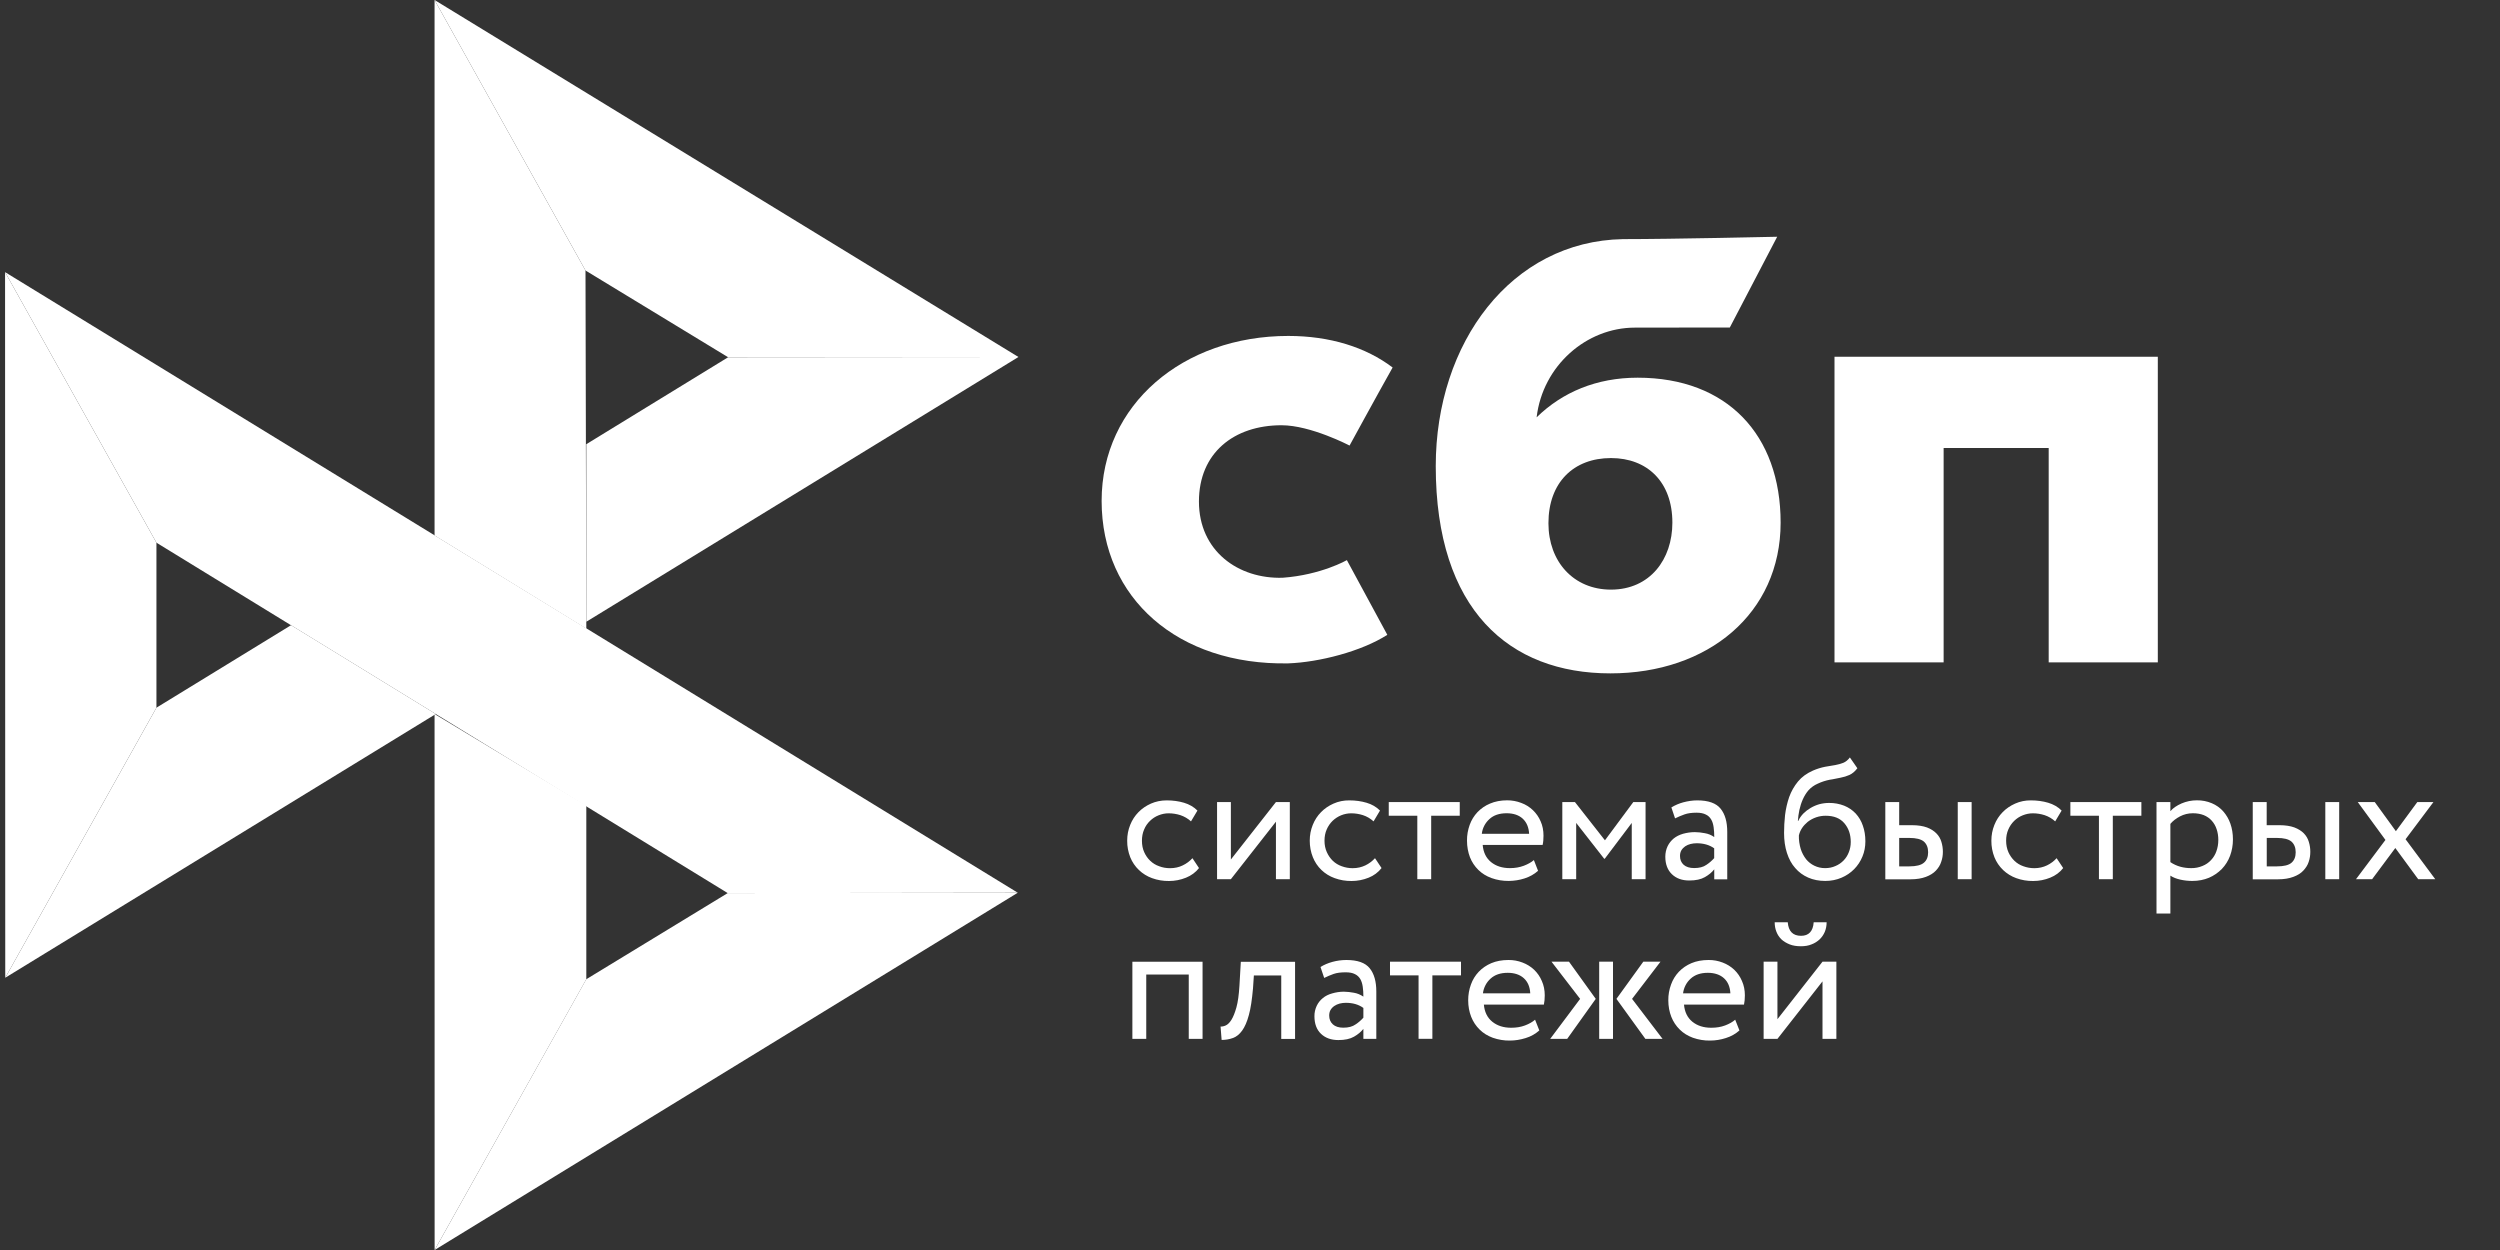 <?xml version="1.0" encoding="UTF-8"?> <svg xmlns="http://www.w3.org/2000/svg" width="40" height="20" viewBox="0 0 40 20" fill="none"><rect x="0" y="0" width="40" height="20" fill="#333333" stroke="none"/><g clip-path="url(#clip0_208_82)"><path d="M34.525 5.709V10.598H32.779V7.168H31.098V10.598H29.352V5.708H34.525V5.709Z" fill="white"></path><path fill-rule="evenodd" clip-rule="evenodd" d="M25.766 10.774C27.329 10.774 28.49 9.815 28.49 8.362C28.49 6.956 27.633 6.043 26.202 6.043C25.542 6.043 24.997 6.276 24.586 6.677C24.684 5.848 25.385 5.242 26.157 5.242C26.335 5.242 27.677 5.24 27.677 5.24L28.435 3.788C28.435 3.788 26.751 3.826 25.968 3.826C24.18 3.858 22.972 5.483 22.972 7.458C22.972 9.759 24.15 10.774 25.766 10.774ZM25.776 7.329C26.356 7.329 26.758 7.71 26.758 8.362C26.758 8.949 26.401 9.433 25.776 9.434C25.177 9.434 24.775 8.986 24.775 8.372C24.775 7.72 25.177 7.329 25.776 7.329Z" fill="white"></path><path d="M21.55 8.962C21.55 8.962 21.138 9.199 20.522 9.244C19.814 9.265 19.183 8.818 19.183 8.024C19.183 7.249 19.74 6.804 20.505 6.804C20.973 6.804 21.593 7.129 21.593 7.129C21.593 7.129 22.047 6.297 22.282 5.88C21.852 5.554 21.278 5.375 20.612 5.375C18.929 5.375 17.626 6.472 17.626 8.014C17.626 9.575 18.851 10.646 20.612 10.614C21.104 10.596 21.783 10.423 22.197 10.157L21.55 8.962Z" fill="white"></path><path d="M0.081 4.354L2.503 8.683V11.323L0.084 15.644L0.081 4.354Z" fill="white"></path><path d="M9.381 7.107L11.65 5.716L16.295 5.712L9.381 9.948V7.107Z" fill="white"></path><path d="M9.368 4.328L9.381 10.059L6.953 8.568V0L9.368 4.328Z" fill="white"></path><path d="M16.295 5.712L11.65 5.716L9.368 4.328L6.953 0L16.295 5.712Z" fill="white"></path><path d="M9.381 15.668V12.887L6.953 11.424L6.954 20L9.381 15.668Z" fill="white"></path><path d="M11.644 14.29L2.503 8.683L0.081 4.354L16.285 14.284L11.644 14.29Z" fill="white"></path><path d="M6.954 20L9.38 15.668L11.644 14.289L16.284 14.284L6.954 20Z" fill="white"></path><path d="M0.084 15.644L6.973 11.424L4.657 10.003L2.503 11.323L0.084 15.644Z" fill="white"></path><path d="M19.184 13.889C19.131 13.957 19.06 14.009 18.976 14.043C18.89 14.078 18.797 14.096 18.704 14.096C18.611 14.097 18.519 14.082 18.432 14.05C18.354 14.022 18.282 13.977 18.222 13.92C18.162 13.862 18.115 13.793 18.084 13.716C18.051 13.632 18.034 13.542 18.035 13.451C18.035 13.361 18.051 13.278 18.083 13.199C18.114 13.12 18.159 13.052 18.215 12.995C18.271 12.937 18.338 12.892 18.414 12.858C18.491 12.824 18.575 12.806 18.668 12.806C18.767 12.806 18.86 12.819 18.944 12.844C19.028 12.869 19.1 12.91 19.159 12.969L19.056 13.142C19.007 13.097 18.948 13.063 18.885 13.042C18.825 13.023 18.762 13.013 18.698 13.013C18.642 13.013 18.589 13.024 18.537 13.045C18.486 13.065 18.44 13.095 18.4 13.134C18.359 13.173 18.327 13.22 18.306 13.272C18.282 13.326 18.271 13.386 18.271 13.452C18.271 13.52 18.283 13.581 18.307 13.634C18.331 13.688 18.363 13.734 18.404 13.773C18.445 13.812 18.492 13.841 18.547 13.86C18.602 13.881 18.659 13.891 18.721 13.891C18.797 13.891 18.866 13.875 18.924 13.846C18.983 13.818 19.035 13.779 19.079 13.731L19.184 13.889ZM19.473 14.067V12.833H19.694V13.752L20.415 12.833H20.637V14.067H20.415V13.147L19.694 14.067L19.473 14.067ZM22.105 13.889C22.051 13.958 21.979 14.011 21.898 14.043C21.811 14.078 21.719 14.096 21.625 14.096C21.533 14.097 21.441 14.082 21.354 14.05C21.275 14.022 21.203 13.977 21.143 13.92C21.083 13.862 21.037 13.793 21.006 13.716C20.972 13.632 20.956 13.542 20.956 13.451C20.956 13.361 20.972 13.278 21.004 13.199C21.035 13.12 21.08 13.052 21.136 12.995C21.192 12.937 21.259 12.892 21.335 12.858C21.415 12.822 21.502 12.805 21.589 12.806C21.689 12.806 21.781 12.819 21.865 12.844C21.95 12.869 22.021 12.91 22.08 12.969L21.977 13.142C21.928 13.097 21.87 13.063 21.806 13.042C21.746 13.023 21.683 13.013 21.62 13.013C21.509 13.013 21.402 13.056 21.321 13.134C21.281 13.173 21.249 13.22 21.227 13.272C21.203 13.326 21.192 13.386 21.192 13.452C21.192 13.52 21.205 13.581 21.229 13.634C21.253 13.688 21.285 13.734 21.325 13.773C21.366 13.812 21.414 13.841 21.468 13.86C21.523 13.88 21.581 13.891 21.642 13.891C21.718 13.891 21.785 13.875 21.846 13.846C21.904 13.818 21.956 13.779 22 13.731L22.105 13.889ZM22.219 12.833H23.356V13.052H22.899V14.067H22.677V13.052H22.22V12.833H22.219Z" fill="white"></path><path fill-rule="evenodd" clip-rule="evenodd" d="M24.392 14.055C24.476 14.028 24.547 13.988 24.609 13.933L24.542 13.761C24.501 13.797 24.446 13.827 24.381 13.852C24.314 13.877 24.24 13.89 24.159 13.89C24.037 13.89 23.936 13.858 23.856 13.793C23.776 13.727 23.733 13.636 23.723 13.519H24.682C24.692 13.476 24.696 13.428 24.696 13.371C24.696 13.286 24.681 13.21 24.65 13.141C24.621 13.073 24.579 13.013 24.526 12.962C24.473 12.912 24.41 12.872 24.341 12.847C24.269 12.819 24.193 12.805 24.115 12.805C24.012 12.805 23.92 12.823 23.841 12.857C23.765 12.888 23.697 12.935 23.64 12.994C23.585 13.052 23.542 13.122 23.515 13.198C23.486 13.278 23.471 13.364 23.472 13.45C23.472 13.547 23.489 13.636 23.519 13.715C23.549 13.792 23.595 13.861 23.654 13.919C23.712 13.976 23.782 14.019 23.864 14.049C23.953 14.081 24.047 14.096 24.141 14.095C24.226 14.094 24.311 14.081 24.392 14.055ZM23.831 13.105C23.899 13.042 23.991 13.012 24.106 13.012C24.214 13.012 24.301 13.041 24.364 13.099C24.427 13.158 24.46 13.238 24.466 13.341H23.709C23.719 13.25 23.763 13.166 23.831 13.105Z" fill="white"></path><path d="M24.997 12.833H25.199L25.679 13.445L26.133 12.833H26.329V14.067H26.108V13.167L25.676 13.74H25.667L25.219 13.167V14.067H24.997V12.833Z" fill="white"></path><path fill-rule="evenodd" clip-rule="evenodd" d="M26.933 12.837C26.866 12.855 26.802 12.882 26.742 12.919L26.801 13.094C26.852 13.069 26.902 13.048 26.953 13.03C27.003 13.012 27.068 13.003 27.145 13.003C27.206 13.003 27.256 13.013 27.294 13.033C27.331 13.05 27.359 13.078 27.379 13.112C27.399 13.145 27.411 13.187 27.418 13.235C27.425 13.284 27.428 13.336 27.428 13.393C27.383 13.361 27.331 13.34 27.277 13.331C27.224 13.32 27.171 13.315 27.117 13.314C27.051 13.314 26.989 13.324 26.93 13.34C26.871 13.357 26.821 13.382 26.78 13.415C26.739 13.449 26.705 13.491 26.682 13.539C26.657 13.591 26.645 13.649 26.645 13.707C26.645 13.827 26.681 13.921 26.751 13.988C26.821 14.055 26.913 14.088 27.028 14.088C27.132 14.088 27.215 14.07 27.278 14.034C27.341 13.998 27.392 13.956 27.428 13.909V14.069H27.636V13.311C27.636 13.15 27.601 13.026 27.529 12.938C27.459 12.851 27.334 12.806 27.157 12.806C27.079 12.806 27.005 12.818 26.933 12.837ZM27.303 13.837C27.253 13.873 27.187 13.889 27.106 13.889C27.034 13.889 26.978 13.871 26.939 13.837C26.899 13.801 26.88 13.754 26.88 13.695C26.88 13.661 26.887 13.632 26.902 13.605C26.918 13.579 26.939 13.558 26.963 13.541C26.989 13.524 27.018 13.511 27.048 13.504C27.081 13.496 27.113 13.492 27.146 13.492C27.256 13.492 27.35 13.518 27.427 13.573V13.73C27.39 13.771 27.349 13.807 27.303 13.837ZM29.592 12.399C29.637 12.378 29.679 12.343 29.718 12.292L29.598 12.119C29.567 12.16 29.532 12.189 29.493 12.205C29.451 12.221 29.408 12.233 29.364 12.241L29.322 12.248C29.285 12.255 29.246 12.261 29.204 12.268C29.136 12.281 29.07 12.302 29.008 12.329C28.908 12.373 28.828 12.431 28.768 12.504C28.707 12.578 28.66 12.661 28.627 12.752C28.595 12.845 28.573 12.942 28.561 13.04C28.55 13.139 28.545 13.235 28.545 13.326C28.545 13.444 28.56 13.551 28.591 13.647C28.622 13.743 28.665 13.823 28.723 13.888C28.78 13.955 28.849 14.005 28.93 14.041C29.012 14.077 29.103 14.095 29.205 14.095C29.299 14.095 29.386 14.077 29.465 14.043C29.54 14.011 29.609 13.965 29.667 13.906C29.723 13.849 29.768 13.781 29.799 13.705C29.831 13.629 29.846 13.547 29.846 13.461C29.846 13.368 29.832 13.284 29.805 13.209C29.781 13.137 29.742 13.072 29.691 13.016C29.639 12.961 29.576 12.919 29.507 12.891C29.43 12.861 29.348 12.846 29.265 12.847C29.212 12.847 29.16 12.854 29.11 12.867C29.061 12.881 29.014 12.901 28.97 12.927C28.927 12.952 28.888 12.982 28.853 13.017C28.82 13.052 28.791 13.091 28.772 13.135H28.766C28.77 13.078 28.777 13.02 28.79 12.96C28.803 12.901 28.821 12.844 28.845 12.79C28.869 12.736 28.899 12.687 28.937 12.643C28.978 12.598 29.028 12.563 29.083 12.539C29.144 12.51 29.209 12.489 29.275 12.476L29.319 12.469C29.363 12.46 29.405 12.453 29.445 12.444C29.498 12.434 29.547 12.419 29.592 12.399ZM28.812 13.585C28.791 13.514 28.78 13.441 28.782 13.368C28.791 13.326 28.808 13.286 28.832 13.25C28.856 13.213 28.887 13.18 28.923 13.15C29.006 13.086 29.108 13.051 29.212 13.052C29.343 13.052 29.441 13.092 29.509 13.171C29.578 13.252 29.612 13.351 29.612 13.472C29.612 13.532 29.601 13.586 29.581 13.636C29.562 13.685 29.534 13.73 29.497 13.768C29.46 13.806 29.416 13.836 29.368 13.856C29.317 13.879 29.263 13.89 29.201 13.89C29.139 13.89 29.083 13.877 29.031 13.852C28.98 13.828 28.934 13.792 28.898 13.748C28.86 13.699 28.831 13.644 28.812 13.585ZM31.546 12.833H31.324V14.067H31.546V12.833ZM30.166 12.833H30.387V13.203H30.592C30.689 13.203 30.767 13.216 30.831 13.239C30.894 13.263 30.944 13.295 30.982 13.334C31.02 13.372 31.047 13.418 31.062 13.469C31.078 13.521 31.086 13.573 31.086 13.629C31.086 13.684 31.078 13.737 31.059 13.79C31.043 13.842 31.013 13.888 30.974 13.93C30.934 13.972 30.881 14.005 30.814 14.03C30.747 14.055 30.665 14.069 30.567 14.069H30.165V12.833H30.166ZM30.387 13.41V13.862H30.549C30.66 13.862 30.738 13.842 30.783 13.803C30.828 13.765 30.85 13.709 30.85 13.636C30.85 13.561 30.826 13.504 30.782 13.465C30.735 13.426 30.658 13.407 30.552 13.407H30.387V13.41Z" fill="white"></path><path d="M33.011 13.889C32.958 13.957 32.888 14.009 32.803 14.043C32.717 14.078 32.625 14.096 32.531 14.096C32.439 14.097 32.346 14.082 32.259 14.05C32.181 14.022 32.109 13.977 32.049 13.92C31.989 13.862 31.942 13.793 31.911 13.716C31.878 13.632 31.861 13.542 31.862 13.451C31.862 13.361 31.878 13.278 31.91 13.199C31.941 13.12 31.986 13.052 32.042 12.995C32.098 12.937 32.165 12.892 32.241 12.858C32.321 12.822 32.407 12.805 32.495 12.806C32.594 12.806 32.687 12.819 32.771 12.844C32.855 12.869 32.927 12.91 32.986 12.969L32.883 13.142C32.834 13.097 32.776 13.063 32.712 13.042C32.652 13.023 32.589 13.013 32.526 13.013C32.47 13.013 32.416 13.024 32.364 13.045C32.313 13.065 32.267 13.095 32.227 13.134C32.187 13.173 32.155 13.22 32.133 13.272C32.109 13.326 32.098 13.386 32.098 13.452C32.098 13.52 32.111 13.581 32.134 13.634C32.158 13.688 32.191 13.734 32.231 13.773C32.272 13.812 32.319 13.841 32.374 13.86C32.429 13.88 32.486 13.891 32.548 13.891C32.624 13.891 32.691 13.875 32.752 13.846C32.81 13.818 32.862 13.779 32.906 13.731L33.011 13.889ZM33.124 12.833H34.262V13.052H33.805V14.067H33.583V13.052H33.126V12.833H33.124Z" fill="white"></path><path fill-rule="evenodd" clip-rule="evenodd" d="M34.726 12.833H34.504V14.616H34.726V14.01C34.77 14.04 34.824 14.06 34.885 14.074C34.947 14.088 35.012 14.095 35.078 14.095C35.176 14.095 35.264 14.077 35.344 14.044C35.421 14.011 35.49 13.963 35.549 13.904C35.606 13.844 35.65 13.775 35.681 13.693C35.711 13.611 35.727 13.524 35.727 13.431C35.727 13.339 35.713 13.255 35.686 13.178C35.661 13.106 35.622 13.039 35.571 12.981C35.521 12.925 35.459 12.881 35.39 12.852C35.315 12.82 35.233 12.804 35.15 12.805C35.064 12.805 34.982 12.822 34.905 12.855C34.828 12.889 34.768 12.929 34.726 12.979V12.833ZM34.88 13.062C34.943 13.029 35.012 13.012 35.086 13.012C35.151 13.012 35.208 13.022 35.26 13.042C35.311 13.063 35.353 13.092 35.388 13.131C35.423 13.17 35.449 13.215 35.466 13.267C35.484 13.32 35.493 13.377 35.493 13.439C35.493 13.506 35.482 13.565 35.462 13.621C35.444 13.673 35.414 13.722 35.376 13.762C35.338 13.803 35.292 13.834 35.24 13.855C35.183 13.879 35.121 13.891 35.059 13.89C34.999 13.89 34.943 13.883 34.89 13.869C34.831 13.853 34.776 13.828 34.726 13.794V13.182C34.765 13.135 34.817 13.095 34.88 13.062ZM37.427 12.833H37.205V14.067H37.427V12.833ZM36.045 12.833H36.267V13.203H36.472C36.568 13.203 36.647 13.216 36.71 13.239C36.773 13.263 36.824 13.295 36.862 13.334C36.899 13.372 36.926 13.418 36.941 13.469C36.957 13.521 36.965 13.573 36.965 13.629C36.965 13.684 36.957 13.737 36.939 13.79C36.922 13.843 36.892 13.888 36.853 13.93C36.814 13.972 36.761 14.005 36.693 14.03C36.626 14.055 36.545 14.069 36.446 14.069H36.044V12.833H36.045ZM36.268 13.41V13.862H36.43C36.54 13.862 36.619 13.843 36.664 13.804C36.709 13.765 36.731 13.709 36.731 13.636C36.731 13.561 36.707 13.504 36.663 13.465C36.616 13.426 36.539 13.407 36.433 13.407H36.268V13.41Z" fill="white"></path><path d="M38.489 13.428L38.964 14.067H38.691L38.325 13.568L37.954 14.067H37.696L38.167 13.439L37.724 12.833H37.996L38.334 13.299L38.677 12.833H38.935L38.489 13.428ZM19.02 15.593H18.34V16.622H18.118V15.388H19.241V16.622H19.02V15.593ZM20.5 15.607H20.062L20.048 15.815C20.032 15.991 20.012 16.132 19.982 16.24C19.953 16.349 19.916 16.432 19.874 16.49C19.832 16.548 19.783 16.588 19.727 16.608C19.669 16.629 19.608 16.639 19.546 16.639L19.529 16.425C19.553 16.426 19.581 16.421 19.612 16.407C19.643 16.393 19.674 16.363 19.703 16.317C19.732 16.27 19.759 16.203 19.783 16.117C19.807 16.03 19.822 15.916 19.831 15.773L19.853 15.389H20.721V16.623H20.5V15.607Z" fill="white"></path><path fill-rule="evenodd" clip-rule="evenodd" d="M21.319 15.39C21.247 15.41 21.183 15.437 21.128 15.472L21.187 15.647C21.237 15.622 21.288 15.601 21.338 15.583C21.389 15.565 21.453 15.557 21.53 15.557C21.592 15.557 21.641 15.566 21.679 15.586C21.717 15.604 21.745 15.632 21.765 15.665C21.784 15.698 21.797 15.74 21.804 15.788C21.811 15.837 21.814 15.889 21.814 15.946C21.768 15.915 21.717 15.893 21.662 15.884C21.61 15.874 21.556 15.868 21.502 15.867C21.437 15.867 21.375 15.877 21.316 15.894C21.257 15.91 21.206 15.935 21.166 15.969C21.124 16.002 21.091 16.044 21.068 16.092C21.043 16.145 21.03 16.202 21.031 16.26C21.031 16.38 21.066 16.475 21.136 16.541C21.206 16.608 21.299 16.641 21.414 16.641C21.518 16.641 21.601 16.623 21.664 16.587C21.727 16.551 21.777 16.509 21.814 16.462V16.622H22.021V15.864C22.021 15.704 21.986 15.579 21.915 15.492C21.845 15.404 21.72 15.36 21.543 15.36C21.467 15.36 21.392 15.37 21.319 15.39ZM21.69 16.39C21.64 16.426 21.574 16.443 21.493 16.443C21.42 16.443 21.365 16.425 21.326 16.39C21.287 16.354 21.267 16.307 21.267 16.249C21.267 16.214 21.274 16.185 21.289 16.159C21.305 16.132 21.326 16.111 21.35 16.095C21.374 16.078 21.403 16.066 21.435 16.057C21.467 16.049 21.5 16.045 21.533 16.045C21.643 16.045 21.737 16.071 21.814 16.127V16.283C21.777 16.324 21.736 16.36 21.69 16.39Z" fill="white"></path><path d="M22.238 15.387H23.376V15.606H22.918V16.621H22.697V15.606H22.24V15.387H22.238Z" fill="white"></path><path fill-rule="evenodd" clip-rule="evenodd" d="M24.411 16.609C24.496 16.583 24.567 16.542 24.629 16.487L24.561 16.315C24.521 16.351 24.466 16.382 24.4 16.407C24.334 16.432 24.26 16.444 24.179 16.444C24.057 16.444 23.956 16.412 23.876 16.347C23.796 16.282 23.752 16.19 23.742 16.074H24.702C24.711 16.031 24.716 15.982 24.716 15.925C24.716 15.841 24.7 15.764 24.669 15.695C24.641 15.628 24.599 15.567 24.546 15.516C24.493 15.466 24.43 15.427 24.361 15.401C24.289 15.373 24.212 15.359 24.135 15.36C24.031 15.36 23.94 15.377 23.86 15.411C23.785 15.443 23.716 15.489 23.66 15.548C23.604 15.607 23.562 15.676 23.535 15.752C23.505 15.833 23.491 15.918 23.491 16.004C23.491 16.102 23.508 16.19 23.539 16.269C23.57 16.348 23.616 16.416 23.674 16.473C23.731 16.53 23.801 16.573 23.884 16.604C23.973 16.635 24.066 16.651 24.16 16.649C24.243 16.649 24.327 16.635 24.411 16.609ZM23.849 15.658C23.918 15.595 24.009 15.565 24.124 15.565C24.233 15.565 24.319 15.595 24.382 15.652C24.445 15.71 24.479 15.791 24.484 15.893H23.727C23.738 15.803 23.781 15.719 23.849 15.658ZM24.824 15.387H25.104L25.532 15.982L25.075 16.622H24.803L25.282 15.982L24.824 15.387ZM25.587 15.387H25.808V16.622H25.587V15.387ZM26.601 16.622L26.113 15.982L26.568 15.387H26.293L25.863 15.982L26.326 16.622H26.601ZM27.613 16.609C27.697 16.583 27.769 16.542 27.831 16.487L27.763 16.315C27.723 16.351 27.668 16.382 27.602 16.407C27.536 16.432 27.462 16.444 27.38 16.444C27.258 16.444 27.157 16.412 27.077 16.347C26.998 16.282 26.954 16.19 26.944 16.074H27.904C27.913 16.031 27.918 15.982 27.918 15.925C27.918 15.841 27.902 15.764 27.871 15.695C27.843 15.628 27.801 15.567 27.748 15.516C27.695 15.466 27.632 15.427 27.563 15.401C27.491 15.373 27.414 15.359 27.337 15.36C27.233 15.36 27.142 15.377 27.062 15.411C26.987 15.443 26.918 15.489 26.862 15.548C26.806 15.607 26.764 15.676 26.737 15.752C26.707 15.833 26.692 15.918 26.693 16.004C26.693 16.102 26.71 16.19 26.741 16.269C26.772 16.348 26.818 16.416 26.876 16.473C26.933 16.53 27.003 16.573 27.086 16.604C27.175 16.635 27.268 16.651 27.362 16.649C27.448 16.649 27.532 16.635 27.613 16.609ZM27.051 15.658C27.12 15.595 27.211 15.565 27.326 15.565C27.434 15.565 27.521 15.595 27.584 15.652C27.647 15.71 27.681 15.791 27.686 15.893H26.929C26.94 15.803 26.983 15.719 27.051 15.658ZM28.817 14.973C28.686 14.973 28.615 14.9 28.604 14.756H28.395C28.395 14.812 28.404 14.862 28.423 14.909C28.441 14.956 28.468 14.996 28.503 15.03C28.538 15.063 28.583 15.089 28.634 15.11C28.686 15.131 28.747 15.14 28.815 15.14C28.878 15.14 28.935 15.131 28.985 15.11C29.036 15.091 29.078 15.063 29.114 15.03C29.149 14.996 29.177 14.956 29.197 14.909C29.216 14.862 29.226 14.812 29.226 14.756H29.019C29.009 14.9 28.94 14.973 28.817 14.973ZM28.218 15.387V16.622H28.439L29.16 15.702V16.622H29.382V15.387H29.16L28.439 16.307V15.387H28.218Z" fill="white"></path></g><defs><clipPath id="clip0_208_82"><rect width="39.833" height="20" fill="white" transform="translate(0.081)"></rect></clipPath></defs></svg> 